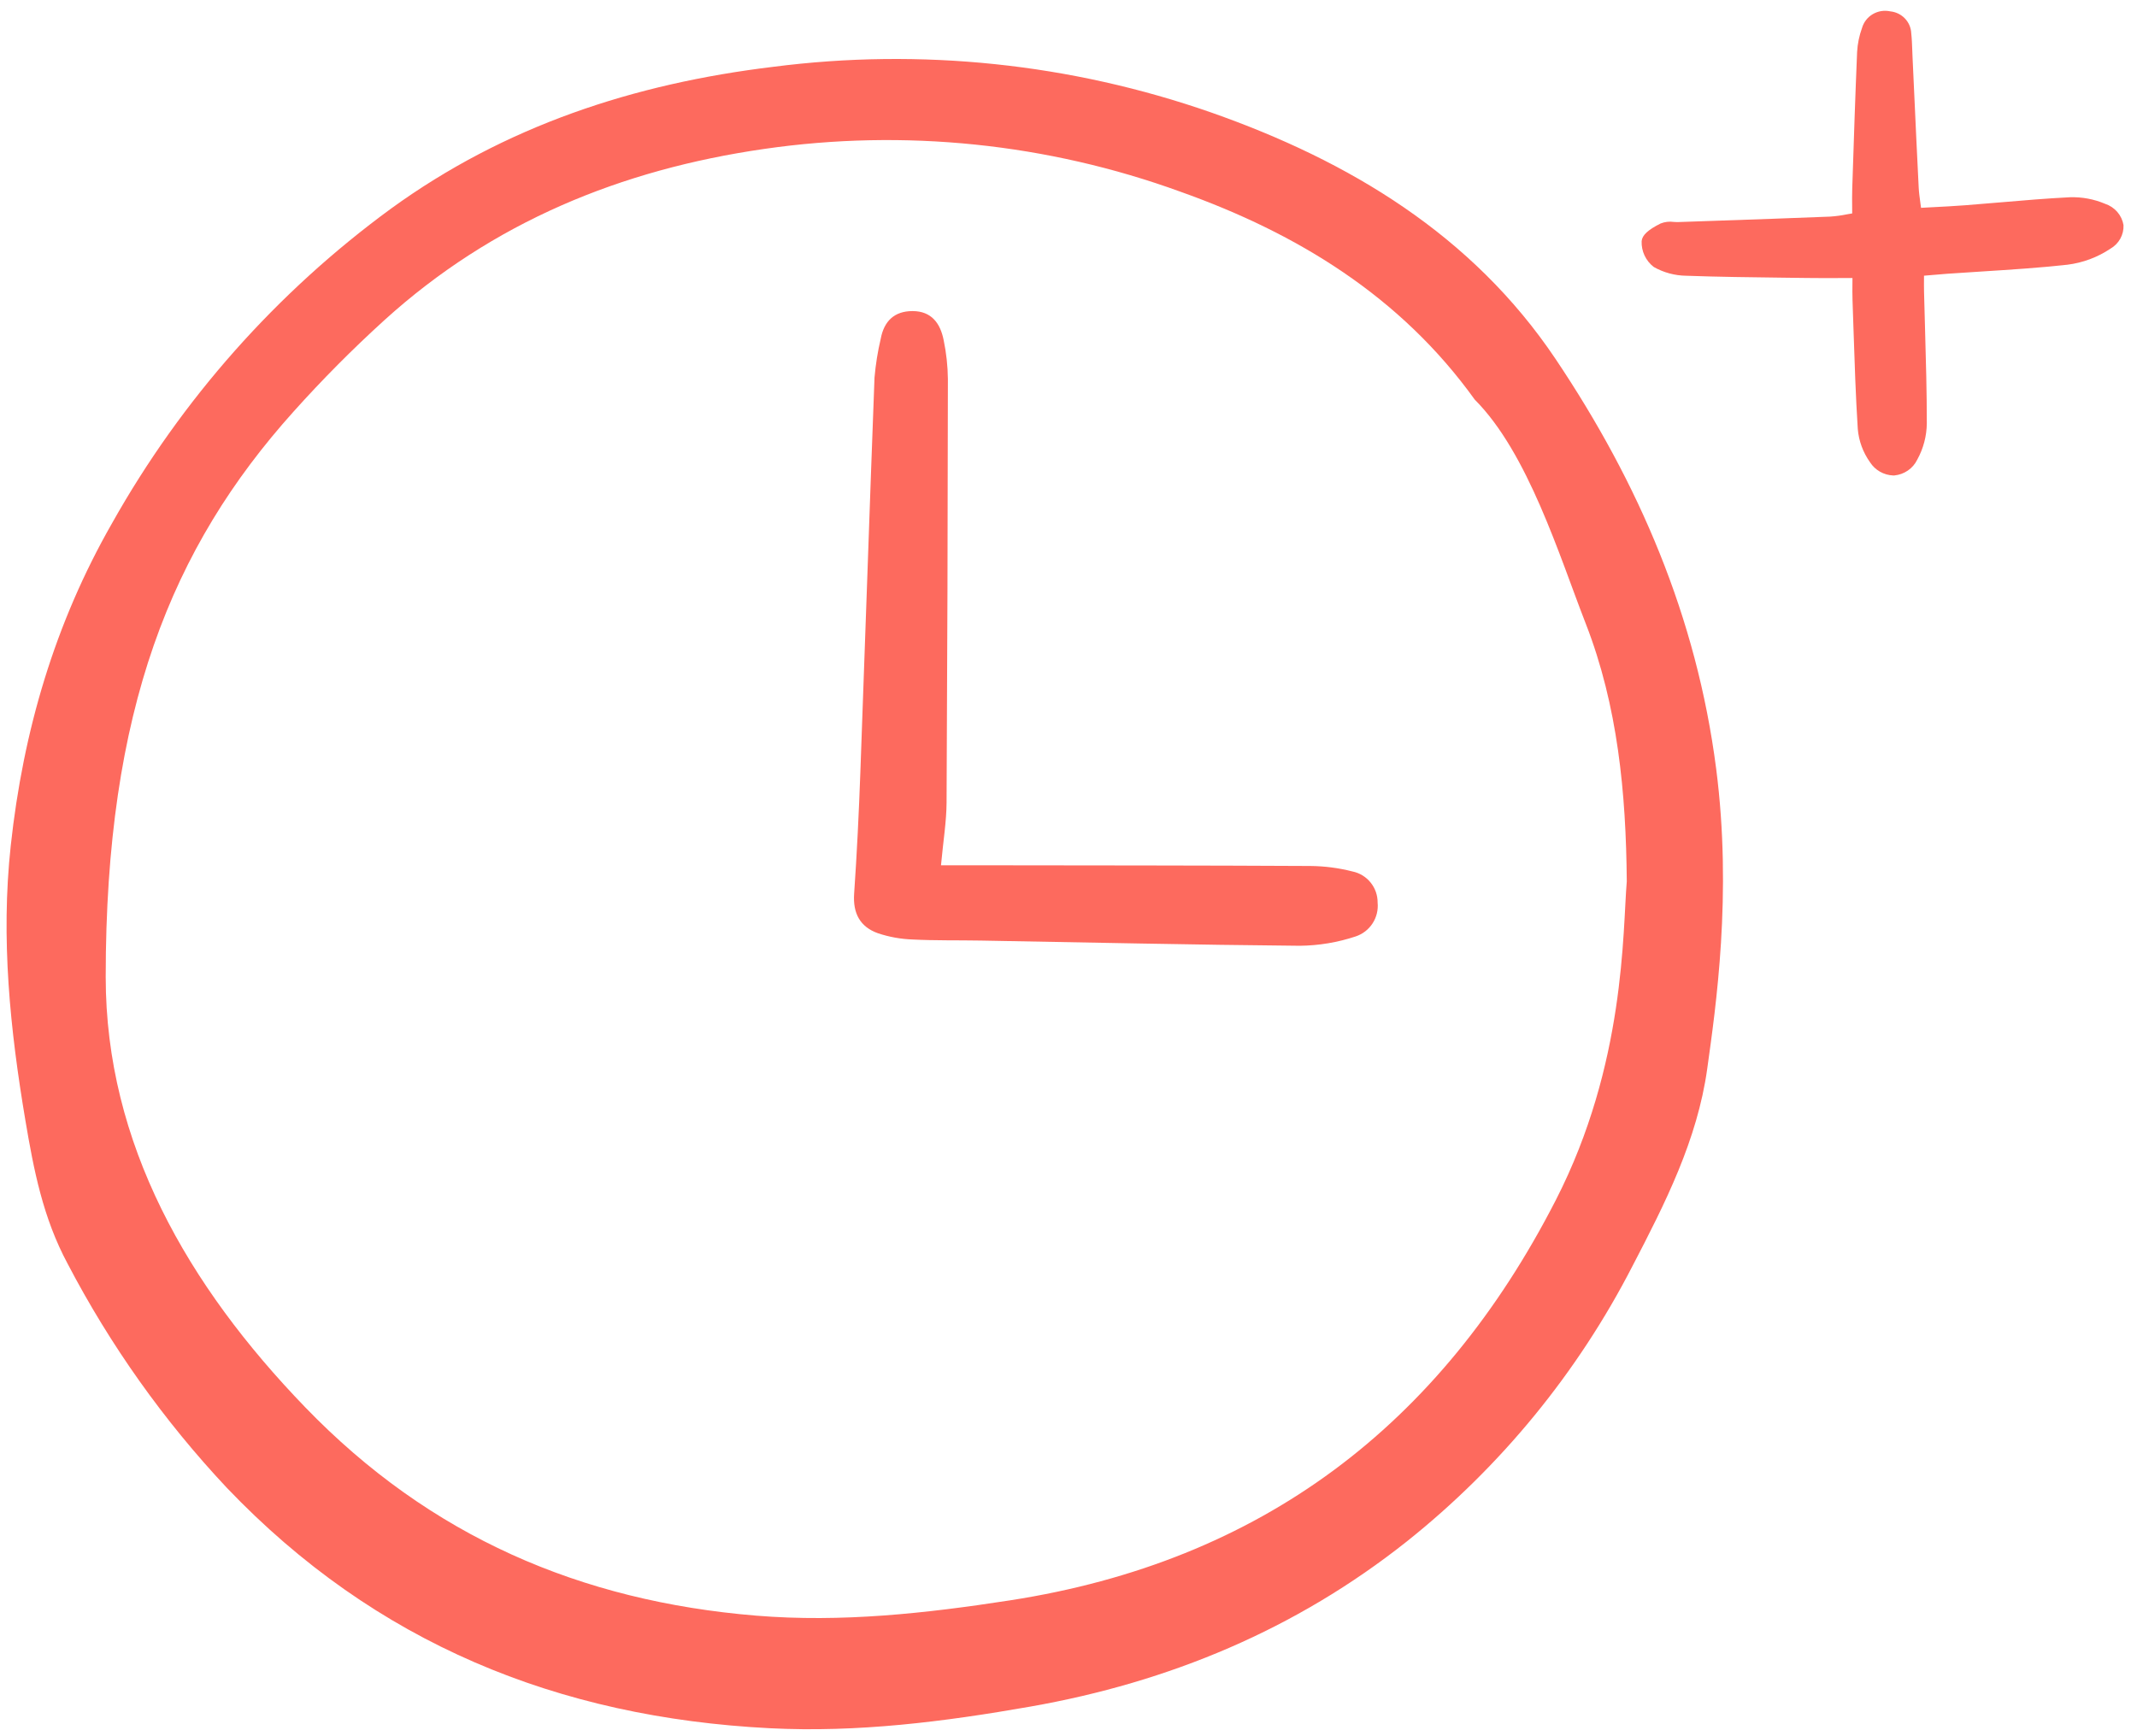 <svg width="144" height="117" viewBox="0 0 144 117" fill="none" xmlns="http://www.w3.org/2000/svg">
<path d="M115.039 72.03C114.375 76.806 112.205 81.09 110.014 85.296C106.315 92.498 101.13 98.83 94.802 103.872C87.323 109.809 78.77 113.364 69.423 115.005C63.629 116.023 57.791 116.763 51.873 116.462C37.607 115.736 25.291 110.742 15.282 100.257C11.035 95.735 7.426 90.653 4.553 85.152C2.894 82.061 2.272 78.827 1.713 75.513C0.68 69.381 0.045 63.256 0.724 56.989C1.562 49.249 3.696 41.996 7.554 35.253C12.232 26.924 18.64 19.696 26.348 14.059C34.023 8.491 42.709 5.638 52.094 4.504C62.043 3.222 72.153 4.276 81.625 7.584C90.918 10.85 99.211 15.833 104.82 24.19C110.428 32.547 114.32 41.572 115.64 51.786C116.737 60.261 115.615 67.886 115.039 72.03ZM109.619 59.395C109.571 53.446 109.012 47.562 106.856 42.029C105.079 37.471 102.968 30.526 99.374 26.928C94.38 19.975 87.429 15.73 79.557 12.924C70.581 9.659 60.938 8.667 51.487 10.037C41.829 11.432 33.177 14.98 25.901 21.576C23.754 23.526 21.709 25.585 19.773 27.746C11.551 36.904 7.118 47.843 7.123 65.837C7.126 77.055 12.654 86.644 20.573 94.84C28.978 103.54 39.111 107.901 50.962 108.876C56.717 109.347 62.39 108.721 68.05 107.846C84.973 105.23 97.053 96.072 104.842 80.862C109.536 71.695 109.335 62.765 109.619 59.395Z" fill="#FD6A5E"/>
<path d="M63.408 58.31C64.568 58.31 65.438 58.31 66.307 58.31C73.637 58.32 80.966 58.318 88.295 58.357C89.254 58.365 90.209 58.489 91.138 58.727C91.619 58.826 92.051 59.091 92.359 59.474C92.668 59.856 92.834 60.335 92.83 60.827C92.878 61.318 92.758 61.811 92.489 62.225C92.221 62.639 91.819 62.949 91.352 63.104C90.137 63.508 88.868 63.72 87.588 63.734C80.421 63.67 73.254 63.508 66.088 63.383C64.558 63.356 63.026 63.389 61.498 63.311C60.699 63.283 59.908 63.141 59.149 62.886C57.951 62.457 57.465 61.539 57.555 60.227C57.744 57.498 57.875 54.765 57.975 52.031C58.301 43.171 58.593 34.309 58.928 25.449C59.004 24.567 59.144 23.691 59.347 22.83C59.568 21.647 60.258 20.961 61.497 20.963C62.778 20.966 63.366 21.802 63.587 22.917C63.768 23.784 63.864 24.667 63.873 25.552C63.864 35.065 63.835 44.577 63.784 54.089C63.777 55.365 63.563 56.64 63.408 58.31Z" fill="#FD6A5E"/>
<path d="M111.436 17.99C112.102 18.368 112.854 18.572 113.622 18.582C115.789 18.66 117.993 18.686 120.123 18.712L121.74 18.732C122.448 18.742 123.157 18.74 123.951 18.737C124.231 18.737 124.522 18.735 124.827 18.735C124.827 18.839 124.827 18.941 124.825 19.039C124.821 19.456 124.818 19.85 124.831 20.239C124.854 20.894 124.876 21.55 124.897 22.206C124.969 24.403 125.043 26.676 125.185 28.909C125.253 29.715 125.539 30.489 126.011 31.152C126.178 31.413 126.407 31.63 126.678 31.785C126.95 31.94 127.255 32.028 127.568 32.041C127.597 32.041 127.625 32.041 127.654 32.039C127.98 32.007 128.293 31.893 128.561 31.708C128.83 31.523 129.046 31.274 129.188 30.983C129.606 30.227 129.829 29.382 129.837 28.522C129.837 26.418 129.778 24.281 129.719 22.214C129.696 21.366 129.673 20.518 129.65 19.671C129.643 19.379 129.645 19.086 129.647 18.766V18.579L129.998 18.549C130.432 18.511 130.817 18.477 131.202 18.449C131.988 18.393 132.774 18.344 133.561 18.294C135.446 18.174 137.396 18.051 139.307 17.839C140.347 17.71 141.341 17.34 142.207 16.76C142.487 16.599 142.718 16.366 142.874 16.087C143.03 15.806 143.105 15.49 143.091 15.171C143.037 14.843 142.893 14.536 142.674 14.283C142.455 14.03 142.17 13.84 141.85 13.734C141.102 13.417 140.293 13.266 139.479 13.292C137.92 13.37 136.342 13.504 134.815 13.635C134.022 13.703 133.229 13.77 132.436 13.831C131.687 13.888 130.95 13.927 130.17 13.966L129.448 14.005C129.433 13.893 129.418 13.786 129.404 13.682C129.352 13.299 129.306 12.968 129.29 12.643C129.183 10.505 129.081 8.366 128.985 6.226L128.873 3.809C128.866 3.662 128.861 3.516 128.856 3.37C128.842 2.998 128.829 2.614 128.787 2.233C128.77 1.863 128.618 1.511 128.359 1.242C128.1 0.972 127.752 0.804 127.377 0.766C126.974 0.677 126.552 0.744 126.197 0.952C125.842 1.16 125.583 1.494 125.471 1.885C125.282 2.405 125.171 2.949 125.14 3.5C125.017 6.416 124.92 9.381 124.827 12.25L124.812 12.685C124.798 13.114 124.802 13.544 124.806 13.998C124.806 14.124 124.808 14.251 124.808 14.382C124.685 14.402 124.566 14.424 124.449 14.444C124.075 14.521 123.696 14.572 123.314 14.597C120.727 14.701 118.094 14.792 115.549 14.879L113.091 14.964C112.992 14.967 112.888 14.961 112.784 14.955C112.485 14.912 112.18 14.949 111.9 15.06C111.053 15.483 110.658 15.848 110.621 16.247C110.607 16.58 110.673 16.912 110.815 17.215C110.956 17.518 111.17 17.784 111.436 17.99Z" fill="#FD6A5E"/>
</svg>
